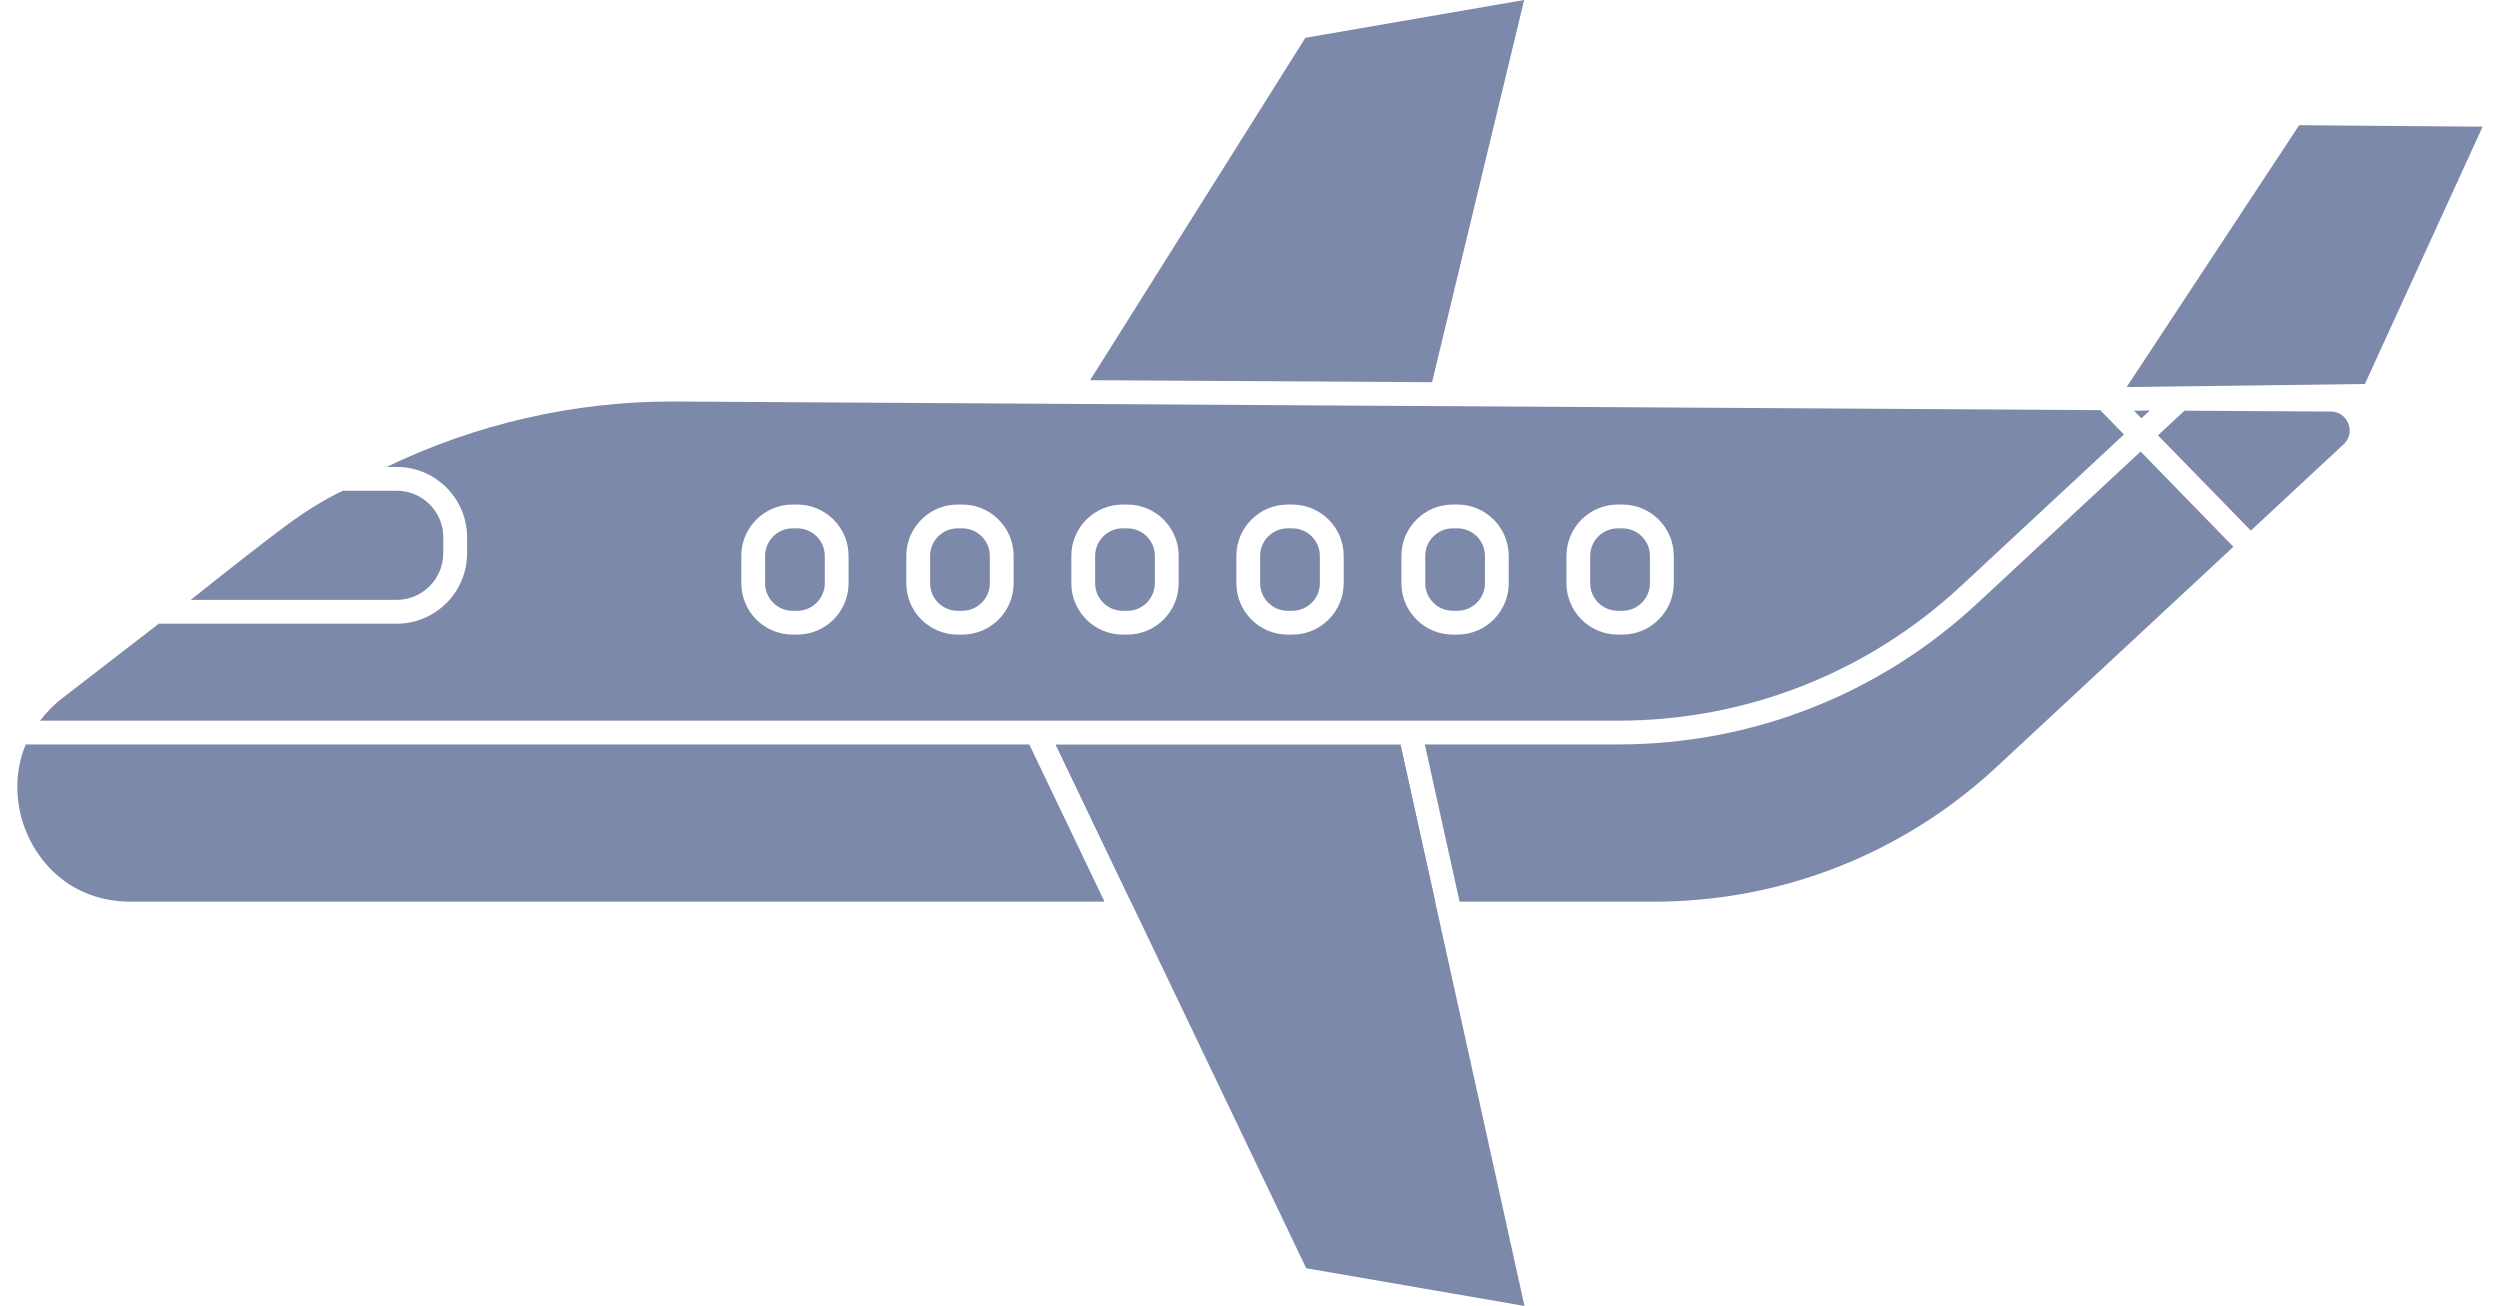 <?xml version="1.0" encoding="UTF-8"?>
<svg xmlns="http://www.w3.org/2000/svg" width="67" height="35" viewBox="0 0 67 35" fill="none">
  <g clip-path="url(#clip0_555_20916)">
    <path d="M57.614 11.002L57.19 11.007L57.389 11.211L57.614 11.002Z" fill="#7D89AB"></path>
    <path d="M0.69 19.951C0.378 20.695 0.421 21.484 0.633 22.109C0.972 23.103 1.905 24.165 3.507 24.165H29.601L27.585 19.951H0.69Z" fill="#7D89AB"></path>
    <path d="M11.881 14.828V14.401C11.881 13.712 11.32 13.151 10.631 13.151H9.195C9.131 13.179 8.991 13.246 8.809 13.345C8.706 13.401 8.578 13.477 8.444 13.559C8.408 13.581 8.378 13.598 8.34 13.622C8.172 13.728 7.986 13.853 7.774 14.007C7.624 14.116 7.436 14.258 7.229 14.416C7.216 14.426 7.204 14.435 7.19 14.445C7.002 14.589 6.795 14.75 6.585 14.913C6.54 14.948 6.495 14.983 6.45 15.019C5.978 15.388 5.491 15.774 5.111 16.077H10.629C11.318 16.077 11.879 15.516 11.879 14.827L11.881 14.828Z" fill="#7D89AB"></path>
    <path d="M62.935 11.353C62.856 11.153 62.681 11.031 62.465 11.03L58.546 11.006L57.834 11.667L60.322 14.22L62.807 11.909C62.965 11.762 63.013 11.554 62.935 11.353V11.353Z" fill="#7D89AB"></path>
    <path d="M28.295 19.958L30.308 24.165H38.463L37.533 19.958H28.295Z" fill="#7D89AB"></path>
    <path d="M52.99 16.171C50.37 18.609 46.953 19.951 43.371 19.951H38.185L39.117 24.165H44.324C47.742 24.165 51.004 22.883 53.508 20.555L59.855 14.654L57.368 12.101L52.992 16.17L52.99 16.171Z" fill="#7D89AB"></path>
    <path d="M38.379 10.243L40.847 0L34.984 1.013L29.215 10.189L38.379 10.243Z" fill="#7D89AB"></path>
    <path d="M28.295 19.958L35.007 33.989L40.856 35L37.533 19.958H28.295Z" fill="#7D89AB"></path>
    <path d="M30.95 14.897V15.632C30.95 16.038 30.619 16.369 30.213 16.369H30.087C29.681 16.369 29.35 16.038 29.35 15.632V14.897C29.35 14.491 29.681 14.16 30.087 14.16H30.213C30.619 14.16 30.95 14.491 30.95 14.897ZM25.79 14.16H25.664C25.258 14.16 24.927 14.491 24.927 14.897V15.632C24.927 16.038 25.258 16.369 25.664 16.369H25.79C26.196 16.369 26.527 16.038 26.527 15.632V14.897C26.527 14.491 26.196 14.16 25.79 14.16ZM21.367 14.16H21.241C20.835 14.16 20.505 14.491 20.505 14.897V15.632C20.505 16.038 20.835 16.369 21.241 16.369H21.367C21.773 16.369 22.104 16.038 22.104 15.632V14.897C22.104 14.491 21.773 14.16 21.367 14.16ZM43.481 14.16H43.355C42.949 14.16 42.618 14.491 42.618 14.897V15.632C42.618 16.038 42.949 16.369 43.355 16.369H43.481C43.887 16.369 44.218 16.038 44.218 15.632V14.897C44.218 14.491 43.887 14.16 43.481 14.16ZM34.635 14.16H34.509C34.103 14.16 33.772 14.491 33.772 14.897V15.632C33.772 16.038 34.103 16.369 34.509 16.369H34.635C35.041 16.369 35.372 16.038 35.372 15.632V14.897C35.372 14.491 35.041 14.16 34.635 14.16ZM56.922 11.645L52.556 15.704C50.053 18.032 46.791 19.314 43.371 19.314H1.074C1.233 19.108 1.416 18.907 1.652 18.725L4.256 16.715H10.631C11.672 16.715 12.518 15.869 12.518 14.828V14.401C12.518 13.36 11.672 12.514 10.631 12.514H10.36C12.737 11.371 15.359 10.756 18.031 10.76L56.286 10.992L56.922 11.644V11.645ZM22.742 14.897C22.742 14.139 22.125 13.522 21.367 13.522H21.241C20.483 13.522 19.867 14.139 19.867 14.897V15.632C19.867 16.39 20.483 17.007 21.241 17.007H21.367C22.125 17.007 22.742 16.39 22.742 15.632V14.897ZM27.165 14.897C27.165 14.139 26.548 13.522 25.79 13.522H25.664C24.906 13.522 24.289 14.139 24.289 14.897V15.632C24.289 16.39 24.906 17.007 25.664 17.007H25.79C26.548 17.007 27.165 16.39 27.165 15.632V14.897ZM31.588 14.897C31.588 14.139 30.971 13.522 30.213 13.522H30.087C29.329 13.522 28.712 14.139 28.712 14.897V15.632C28.712 16.39 29.329 17.007 30.087 17.007H30.213C30.971 17.007 31.588 16.39 31.588 15.632V14.897ZM36.011 14.897C36.011 14.139 35.394 13.522 34.636 13.522H34.51C33.752 13.522 33.135 14.139 33.135 14.897V15.632C33.135 16.39 33.752 17.007 34.51 17.007H34.636C35.394 17.007 36.011 16.39 36.011 15.632V14.897ZM40.434 14.897C40.434 14.139 39.817 13.522 39.059 13.522H38.933C38.175 13.522 37.558 14.139 37.558 14.897V15.632C37.558 16.39 38.175 17.007 38.933 17.007H39.059C39.817 17.007 40.434 16.39 40.434 15.632V14.897ZM44.857 14.897C44.857 14.139 44.24 13.522 43.482 13.522H43.356C42.598 13.522 41.981 14.139 41.981 14.897V15.632C41.981 16.39 42.598 17.007 43.356 17.007H43.482C44.24 17.007 44.857 16.39 44.857 15.632V14.897ZM39.06 14.16H38.934C38.528 14.16 38.197 14.491 38.197 14.897V15.632C38.197 16.038 38.528 16.369 38.934 16.369H39.06C39.466 16.369 39.797 16.038 39.797 15.632V14.897C39.797 14.491 39.466 14.16 39.06 14.16V14.16Z" fill="#7D89AB"></path>
    <path d="M63.379 10.291L66.534 3.395L61.618 3.355L56.994 10.373L63.379 10.291Z" fill="#7D89AB"></path>
  </g>
  <defs>
    <clipPath id="clip0_555_20916">
      <rect width="67" height="35" fill="white"></rect>
    </clipPath>
  </defs>
</svg>
